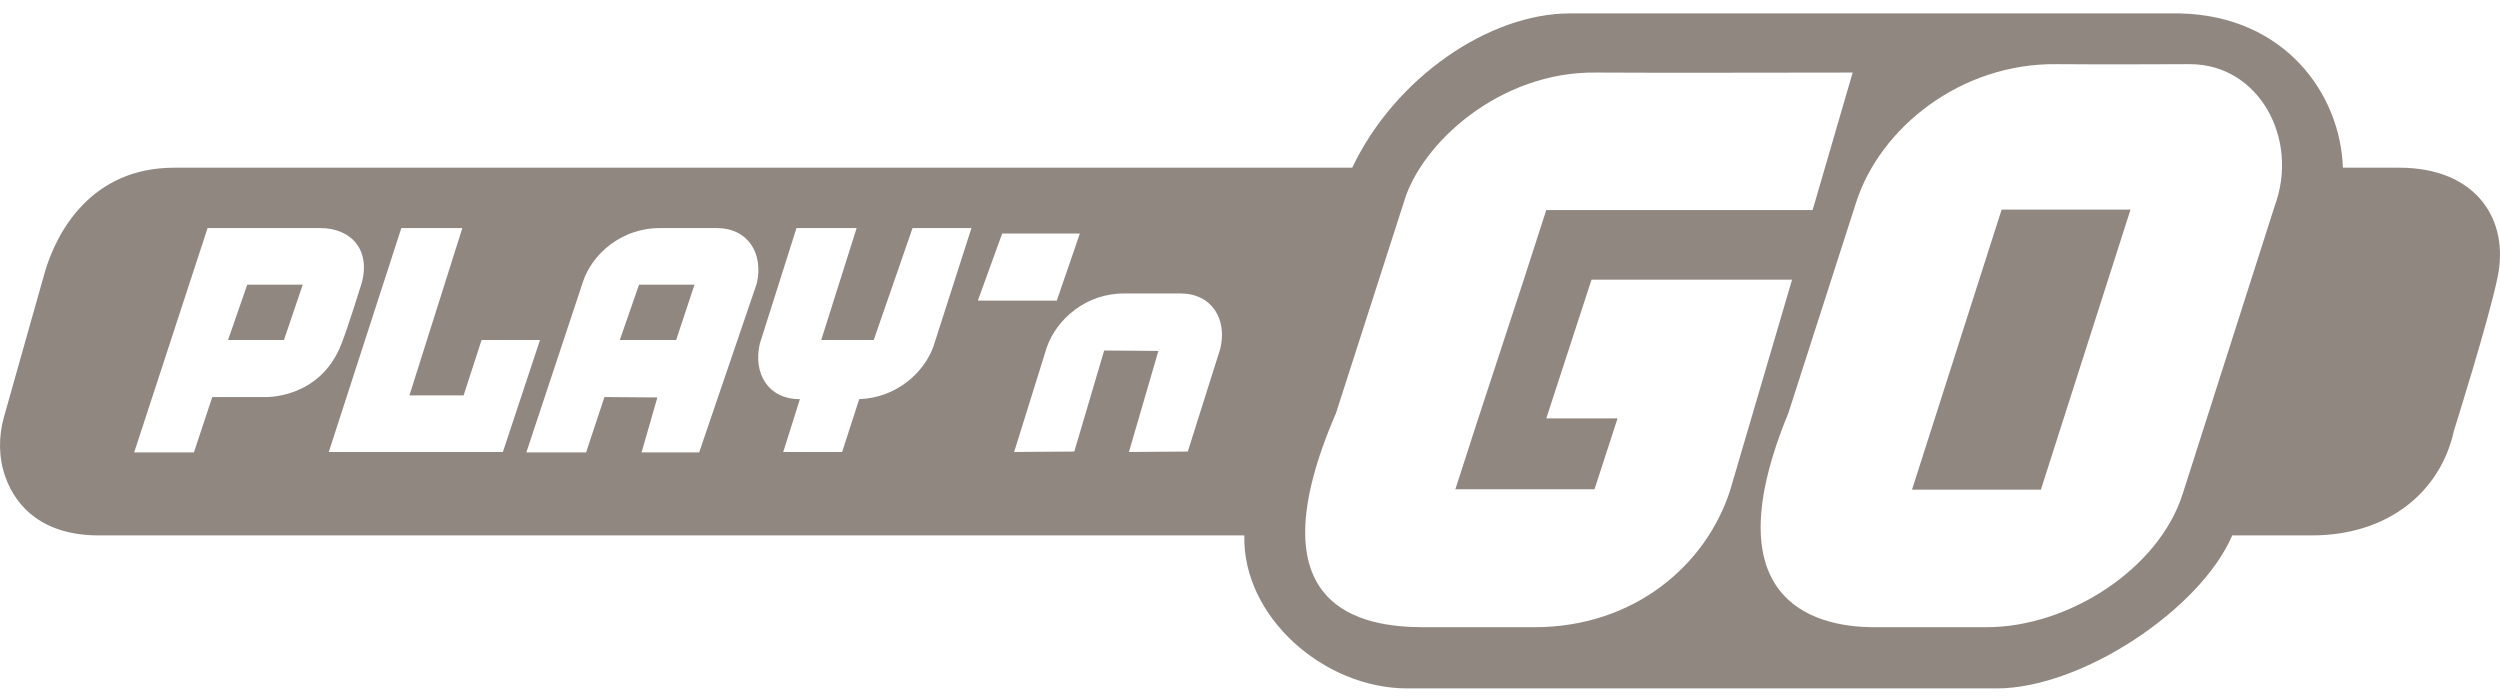 <?xml version="1.0" encoding="UTF-8"?>
<svg width="100px" height="28px" viewBox="0 0 100 28" version="1.1" xmlns="http://www.w3.org/2000/svg" xmlns:xlink="http://www.w3.org/1999/xlink">
    <!-- Generator: sketchtool 52.5 (67469) - http://www.bohemiancoding.com/sketch -->
    <title>43EDB32D-2600-4047-BE48-D3C6CD5822CE</title>
    <desc>Created with sketchtool.</desc>
    <g id="Icons" stroke="none" stroke-width="1" fill="none" fill-rule="evenodd">
        <g id="Artboard" transform="translate(-252, -183)" fill="#8f8780">
            <g id="Group-10" transform="translate(252, 183)">
                <path d="M89.29,21.416 C88.016,24.377 83.264,27.537 79.86,27.537 C73.971,27.537 62.193,27.537 56.303,27.537 C52.938,27.537 49.694,24.658 49.773,21.416 L3.95,21.416 C1.765,21.416 0.656,20.326 0.212,19.068 C-0.061,18.297 -0.061,17.458 0.161,16.67 L1.799,10.867 C2.26,9.308 3.626,6.708 6.971,6.708 L54.089,6.708 C55.811,3.085 59.588,0.537 62.79,0.537 L87.2,0.537 C91.403,0.633 93.619,3.77 93.716,6.708 L95.974,6.708 C99.047,6.708 100.395,8.788 99.9,11.102 C99.559,12.779 98.159,17.223 98.159,17.223 C97.613,19.705 95.496,21.416 92.475,21.416 L89.29,21.416 Z M87.593,2.566 C87.593,2.566 83.701,2.583 82.284,2.566 C78.426,2.516 75.2,5.115 74.244,8.1 L71.53,16.536 C68.508,23.864 72.366,25.105 75.029,25.088 C76.634,25.088 78.221,25.088 79.467,25.088 C82.745,25.088 86.347,22.757 87.302,19.772 L90.99,8.234 C91.98,5.551 90.358,2.566 87.593,2.566 Z M61.851,16.737 L64.702,16.737 L63.78,19.571 L58.215,19.571 L58.983,17.19 L59.12,16.77 L60.946,11.203 L61.851,8.402 L72.503,8.402 L72.554,8.234 L74.107,2.902 C74.107,2.902 65.265,2.918 63.848,2.902 C59.991,2.851 56.833,5.736 56.15,8.1 L53.436,16.536 C50.039,24.384 54.511,25.088 56.935,25.088 C58.54,25.088 60.127,25.088 61.373,25.088 C65.385,25.088 68.252,22.59 69.208,19.605 L71.683,11.186 L63.661,11.186 L61.851,16.737 Z M45.157,18.079 L47.512,18.062 L48.81,13.953 C49.1,12.762 48.468,11.739 47.222,11.739 C47.222,11.739 45.549,11.739 44.986,11.739 C43.433,11.723 42.272,12.779 41.879,13.869 L40.565,18.079 L42.972,18.062 L44.167,14.02 L46.335,14.037 L45.157,18.079 Z M42.272,12.024 L43.194,9.341 L40.087,9.341 L39.114,12.024 L42.272,12.024 Z M34.949,13.601 L32.849,13.601 L34.266,9.123 L31.859,9.123 L30.391,13.752 C30.118,14.943 30.733,15.965 31.979,15.965 C31.979,15.965 31.979,15.965 31.996,15.965 L31.33,18.079 L33.686,18.079 L34.369,15.965 C35.854,15.915 36.963,14.909 37.339,13.852 L38.858,9.123 L36.502,9.123 L34.949,13.601 Z M28.667,9.123 C28.667,9.123 26.994,9.123 26.431,9.123 C24.878,9.106 23.7,10.146 23.324,11.253 L21.054,18.095 L23.444,18.095 L24.178,15.882 L26.295,15.898 L25.663,18.095 L27.967,18.095 L30.272,11.337 C30.545,10.146 29.93,9.123 28.667,9.123 Z M16.053,9.123 L13.151,18.079 L20.115,18.079 L21.6,13.601 L19.262,13.601 L18.545,15.815 L16.377,15.815 L18.494,9.123 L16.053,9.123 Z M12.809,9.123 L8.303,9.123 L5.367,18.095 L7.757,18.095 L8.491,15.882 L10.59,15.882 C10.59,15.882 12.775,15.982 13.646,13.785 C13.919,13.098 14.448,11.387 14.448,11.387 C14.858,10.029 14.073,9.123 12.809,9.123 Z M81.635,19.588 L76.48,19.588 L80.065,8.385 L85.22,8.385 L81.635,19.588 Z M27.046,13.601 L24.792,13.601 L25.561,11.387 L27.78,11.387 L27.046,13.601 Z M11.358,13.601 L9.122,13.601 L9.89,11.387 L12.109,11.387 L11.358,13.601 Z" id="Combined-Shape"></path>
            </g>
        </g>
    </g>
</svg>